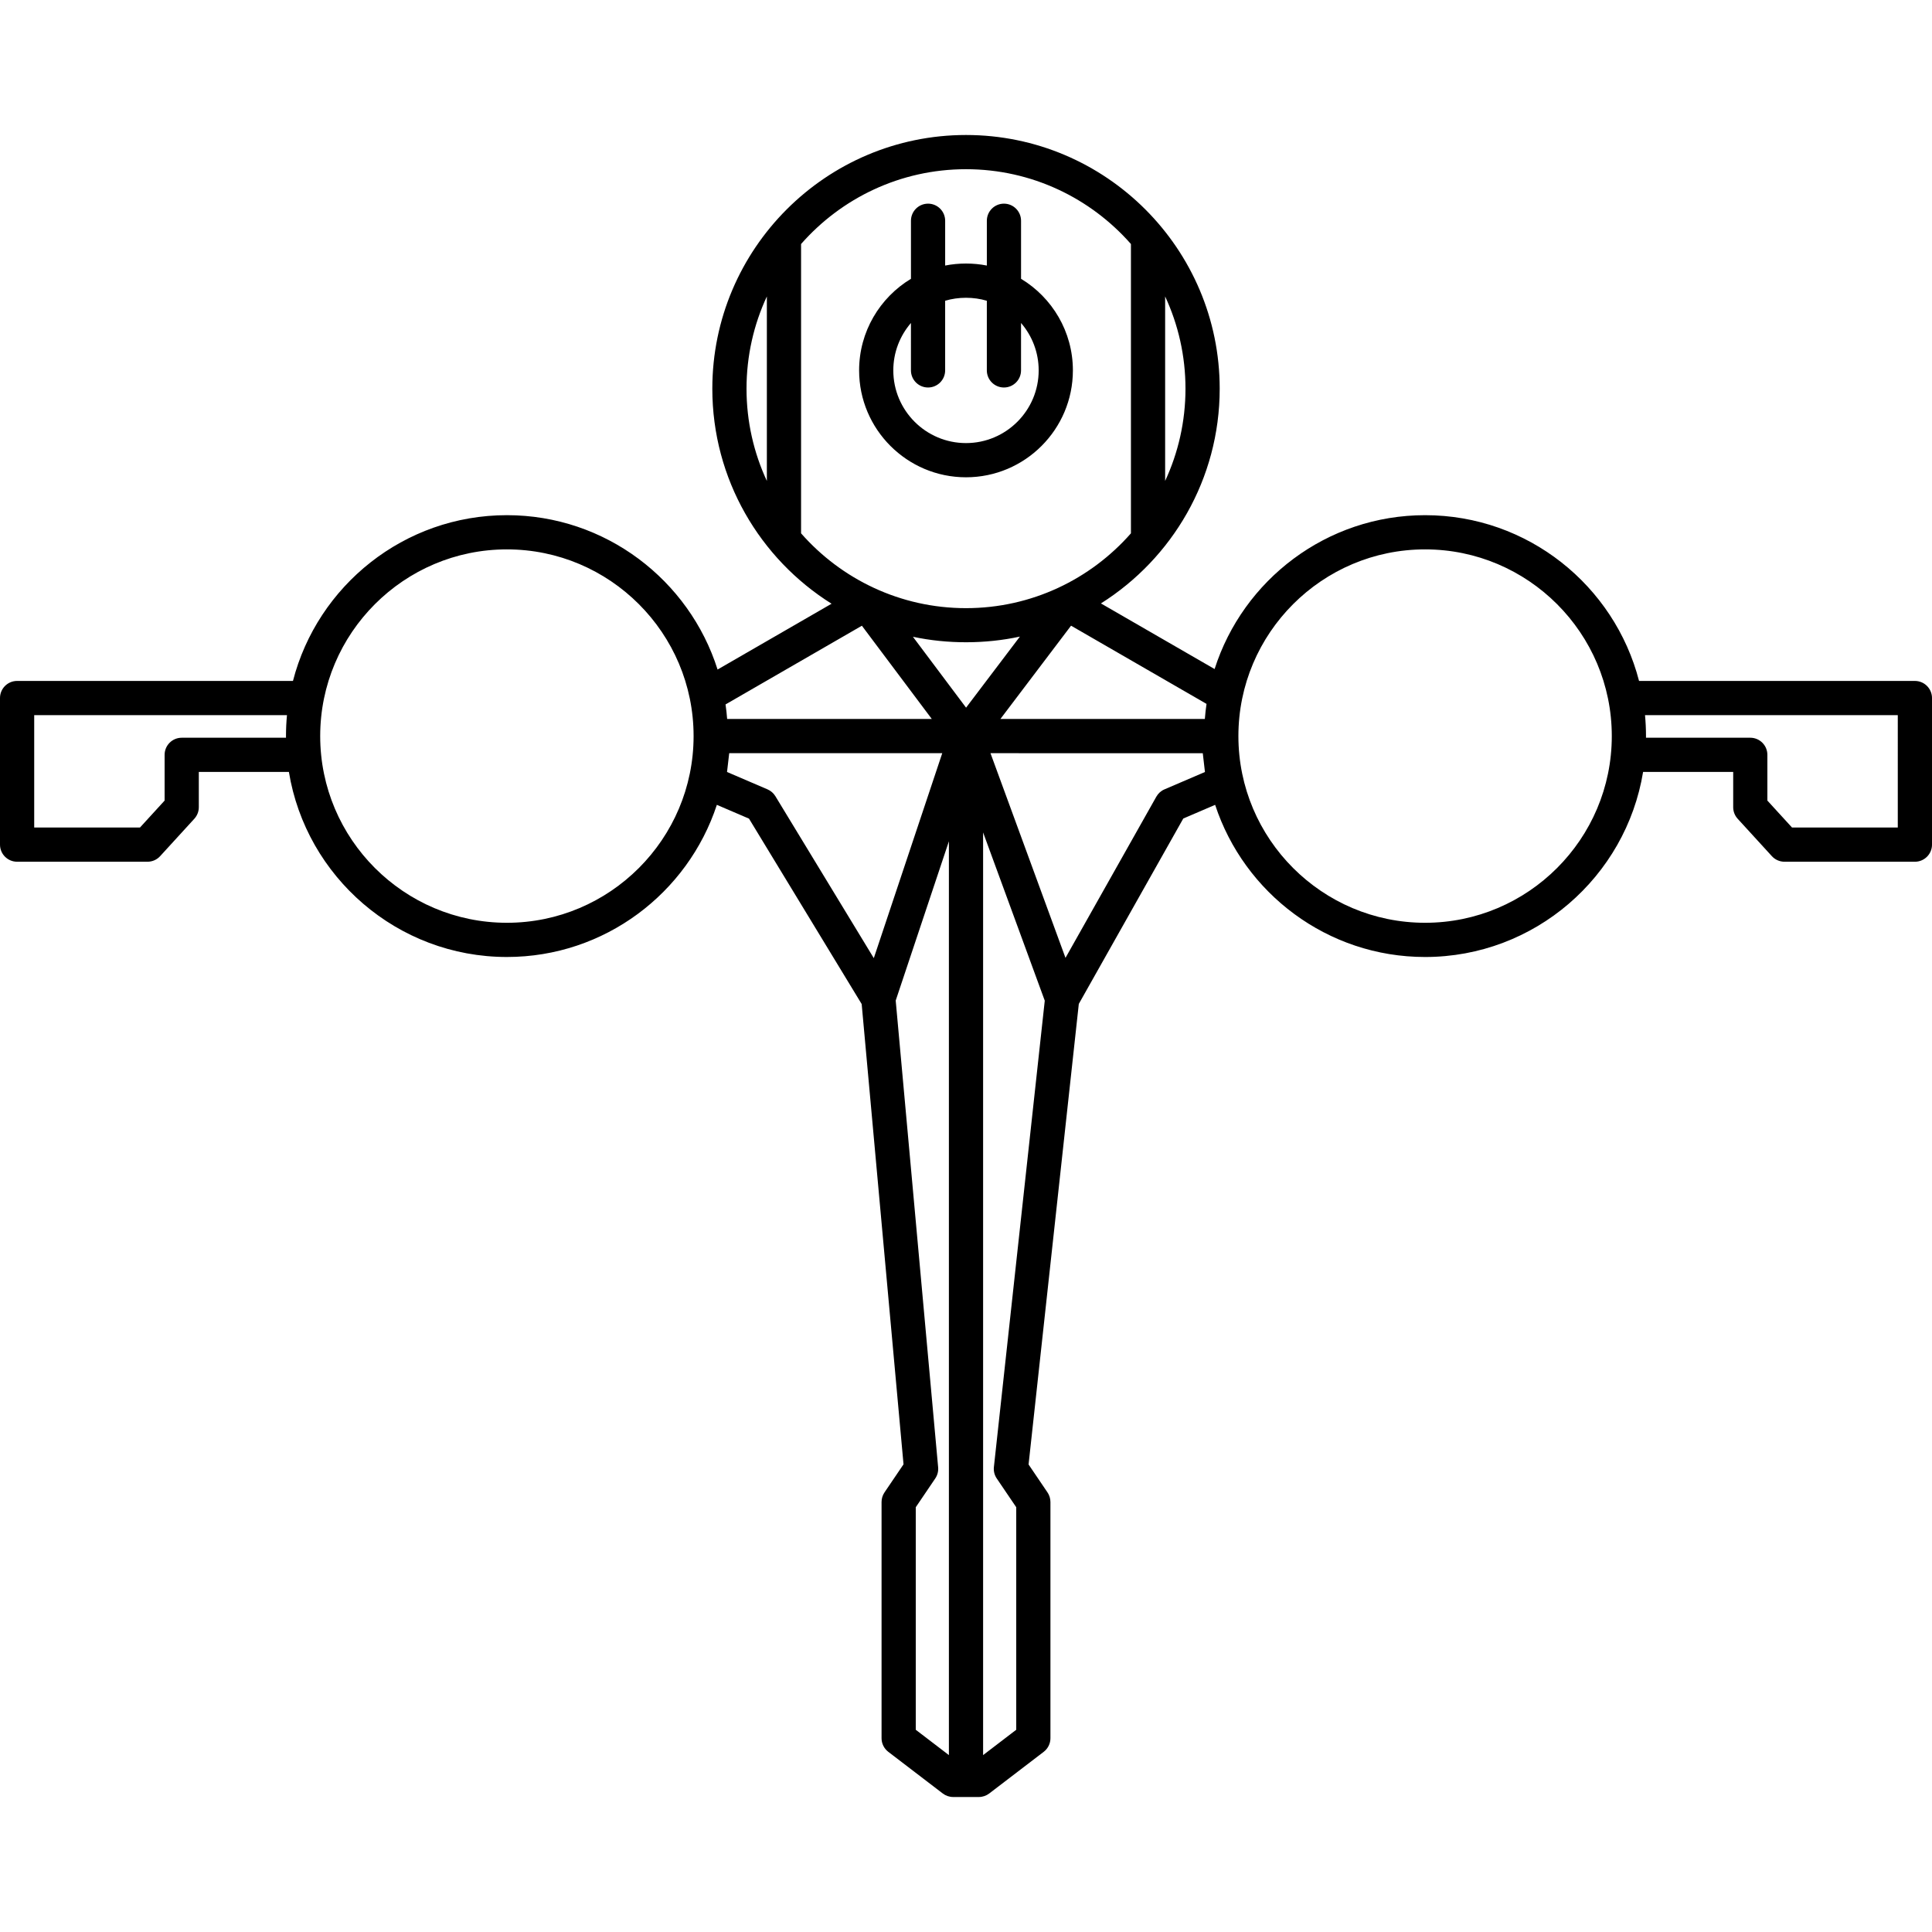 <?xml version="1.0" encoding="iso-8859-1"?>
<!-- Generator: Adobe Illustrator 17.1.0, SVG Export Plug-In . SVG Version: 6.00 Build 0)  -->
<!DOCTYPE svg PUBLIC "-//W3C//DTD SVG 1.1//EN" "http://www.w3.org/Graphics/SVG/1.1/DTD/svg11.dtd">
<svg version="1.1" id="Capa_1" xmlns="http://www.w3.org/2000/svg" xmlns:xlink="http://www.w3.org/1999/xlink" x="0px" y="0px"
	 viewBox="0 0 225.936 225.936" style="enable-background:new 0 0 225.936 225.936;" xml:space="preserve">
<path d="M114.468,210.149h-3c-0.439,0-0.866-0.145-1.215-0.411l-6.375-4.875c-0.495-0.379-0.785-0.966-0.785-1.589v-27.625
	c0-0.4,0.12-0.791,0.344-1.122l2.225-3.283l-4.894-53.827L87.591,95.734l-3.759-1.613c-3.388,10.32-13.114,17.793-24.553,17.793
	c-12.817,0-23.484-9.383-25.494-21.64H23.25v4.125c0,0.499-0.187,0.98-0.524,1.35l-4,4.375c-0.378,0.414-0.914,0.65-1.476,0.65H2
	c-1.104,0-2-0.896-2-2V81.631c0-1.104,0.896-2,2-2h32.26c2.872-11.135,13-19.385,25.02-19.385c11.533,0,21.326,7.599,24.636,18.052
	l13.331-7.696c-8.37-5.25-13.945-14.561-13.945-25.148c0-16.358,13.309-29.667,29.667-29.667s29.667,13.309,29.667,29.667
	c0,10.564-5.551,19.856-13.889,25.113l13.293,7.674c3.327-10.424,13.105-17.994,24.618-17.994c12.019,0,22.146,8.25,25.019,19.385
	h32.26c1.104,0,2,0.896,2,2v17.143c0,1.104-0.896,2-2,2h-15.25c-0.562,0-1.098-0.236-1.476-0.65l-4-4.375
	c-0.338-0.369-0.524-0.851-0.524-1.35v-4.125H192.15c-2.01,12.257-12.677,21.64-25.493,21.64c-11.439,0-21.166-7.473-24.554-17.793
	l-3.726,1.6l-12.217,21.679l-5.875,53.861l2.213,3.267c0.224,0.331,0.344,0.722,0.344,1.122v27.625c0,0.623-0.29,1.21-0.785,1.589
	l-6.375,4.875C115.334,210.004,114.907,210.149,114.468,210.149z M114.968,97.349v107.899l3.875-2.963v-26.023l-2.281-3.366
	c-0.266-0.393-0.384-0.867-0.332-1.339l5.949-54.534L114.968,97.349z M107.093,202.286l3.875,2.963V98.383l-6.221,18.627
	l4.963,54.583c0.041,0.46-0.077,0.92-0.336,1.303l-2.281,3.366V202.286z M85.022,90.279l4.734,2.032
	c0.382,0.164,0.704,0.443,0.92,0.799l11.51,18.939l8.005-23.969H85.277L85.022,90.279z M115.831,88.081l8.772,23.935l10.622-18.848
	c0.215-0.383,0.55-0.684,0.953-0.856l4.734-2.032l-0.255-2.198H115.831z M166.657,64.247c-12.039,0-21.834,9.795-21.834,21.834
	s9.795,21.833,21.834,21.833s21.833-9.794,21.833-21.833S178.696,64.247,166.657,64.247z M59.279,64.247
	c-12.039,0-21.834,9.795-21.834,21.834s9.795,21.833,21.834,21.833s21.833-9.794,21.833-21.833S71.318,64.247,59.279,64.247z
	 M209.566,96.774h12.369V83.631h-29.561c0.076,0.807,0.115,1.623,0.115,2.449c0,0.064,0,0.129-0.001,0.193h12.196
	c1.104,0,2,0.896,2,2v5.349L209.566,96.774z M4,96.774h12.369l2.881-3.151v-5.349c0-1.104,0.896-2,2-2h12.196
	c-0.001-0.064-0.001-0.129-0.001-0.193c0-0.826,0.039-1.643,0.115-2.449H4V96.774z M116.991,84.081h23.908
	c0.046-0.595,0.112-1.183,0.197-1.765l-15.843-9.146L116.991,84.081z M85.036,84.081h23.933l-8.177-10.906l-15.944,9.204
	C84.929,82.94,84.991,83.508,85.036,84.081z M106.76,74.466l6.216,8.291l6.295-8.312C115.237,75.322,110.798,75.329,106.76,74.466z
	 M93.68,62.37c4.708,5.36,11.609,8.75,19.288,8.75s14.58-3.39,19.288-8.75V28.537c-4.708-5.36-11.609-8.75-19.288-8.75
	s-14.58,3.39-19.288,8.75V62.37z M136.256,34.666v21.576c1.526-3.281,2.379-6.938,2.379-10.788S137.782,37.947,136.256,34.666z
	 M89.68,34.666c-1.526,3.281-2.379,6.938-2.379,10.788s0.853,7.507,2.379,10.788V34.666z M112.968,55.816
	c-6.893,0-12.5-5.607-12.5-12.5c0-4.54,2.433-8.521,6.063-10.712v-6.788c0-1.104,0.896-2,2-2s2,0.896,2,2v5.238
	c1.576-0.313,3.299-0.313,4.875,0v-5.238c0-1.104,0.896-2,2-2s2,0.896,2,2v6.788c3.63,2.19,6.063,6.172,6.063,10.712
	C125.468,50.208,119.86,55.816,112.968,55.816z M106.53,37.771c-1.284,1.489-2.063,3.429-2.063,5.545c0,4.687,3.813,8.5,8.5,8.5
	s8.5-3.813,8.5-8.5c0-2.116-0.778-4.056-2.063-5.545v5.545c0,1.104-0.896,2-2,2s-2-0.896-2-2v-8.144
	c-1.545-0.465-3.33-0.465-4.875,0v8.144c0,1.104-0.896,2-2,2s-2-0.896-2-2V37.771z"/>
<g>
</g>
<g>
</g>
<g>
</g>
<g>
</g>
<g>
</g>
<g>
</g>
<g>
</g>
<g>
</g>
<g>
</g>
<g>
</g>
<g>
</g>
<g>
</g>
<g>
</g>
<g>
</g>
<g>
</g>
</svg>
